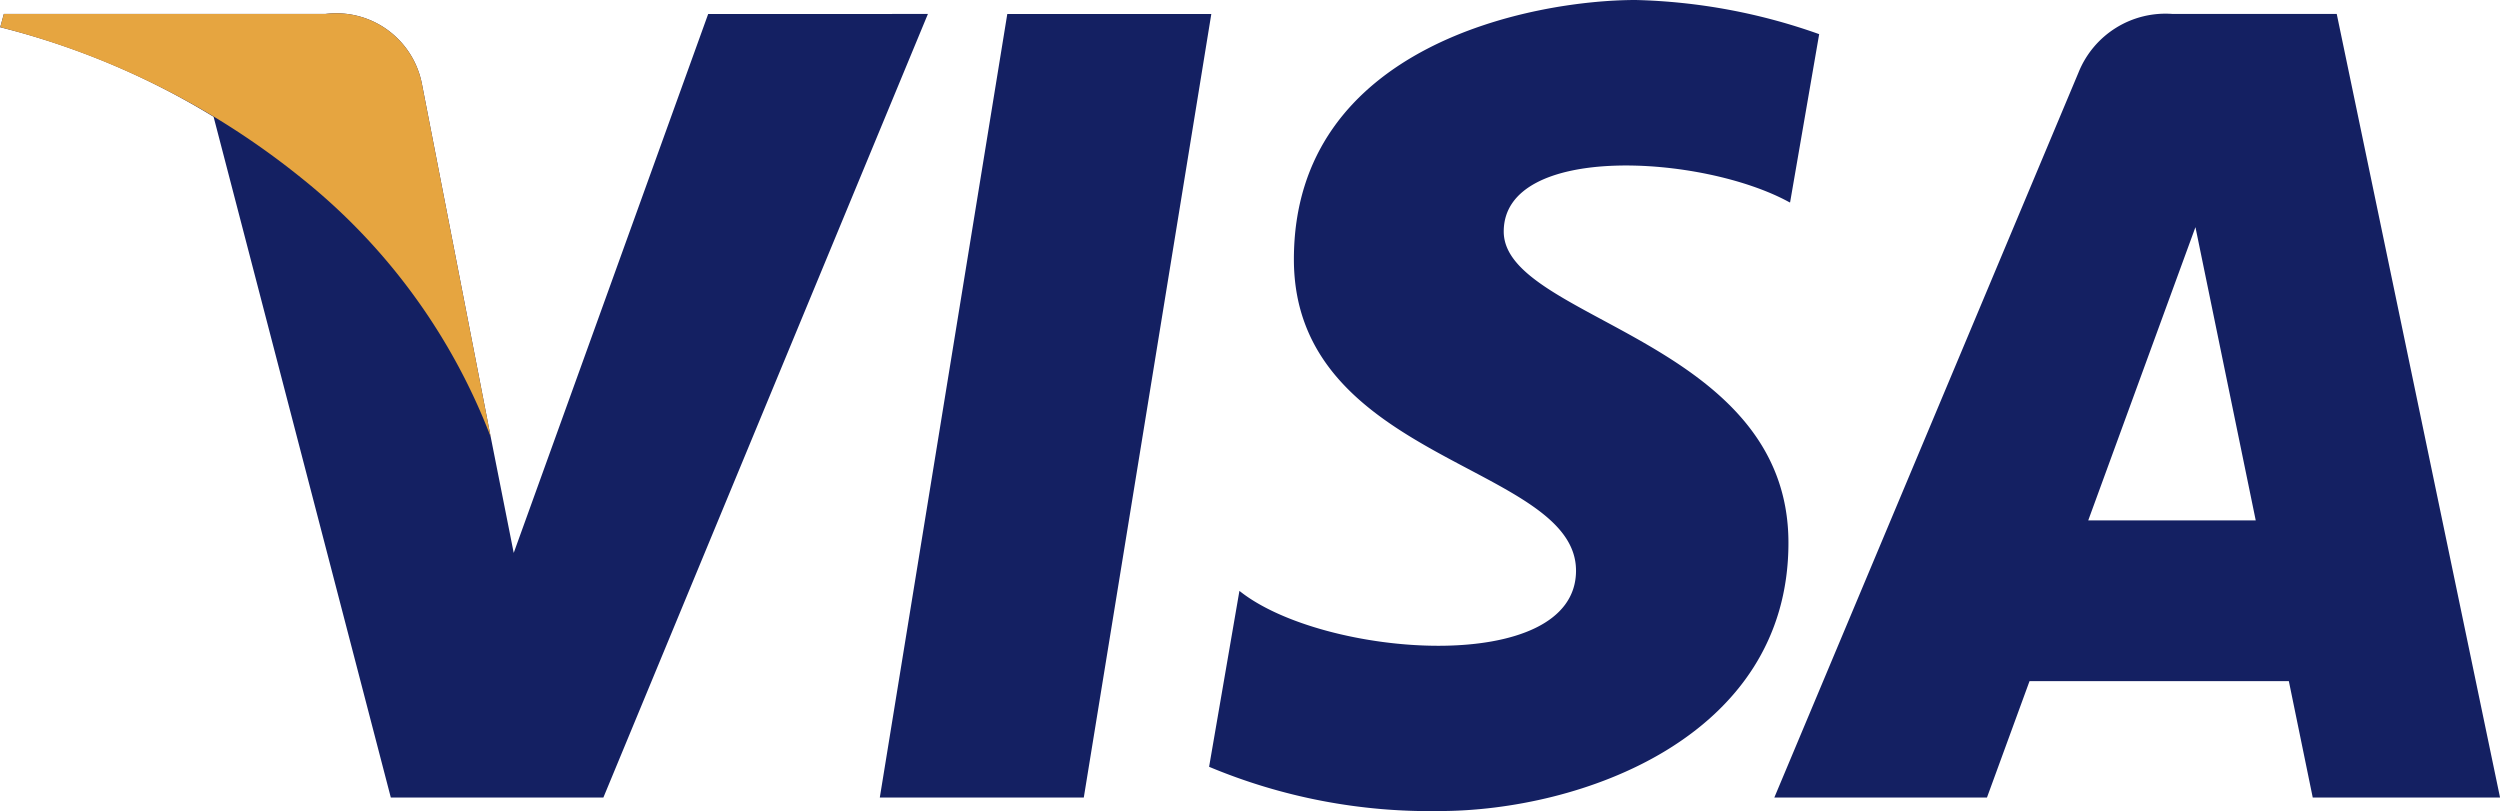 <svg xmlns="http://www.w3.org/2000/svg" width="68.754" height="22.305" viewBox="0 0 68.754 22.305">
  <g id="Group_4107" data-name="Group 4107" transform="translate(-1162.194 -7746.941)">
    <g id="Group_1944" data-name="Group 1944">
      <path id="Path_2207" data-name="Path 2207" d="M1192,7768.874h-5.61l3.506-21.548h5.611Zm-10.33-21.548-5.348,14.821-.633-3.191h0l-1.888-9.691a2.4,2.4,0,0,0-2.661-1.94H1162.3l-.1.365a20.963,20.963,0,0,1,5.868,2.463l4.874,18.721h5.846l8.925-21.549Zm44.128,21.548h5.151l-4.491-21.549h-4.51a2.578,2.578,0,0,0-2.59,1.606l-8.367,19.943h5.848l1.17-3.2h7.132l.657,3.2Zm-6.174-7.622,2.948-8.064,1.658,8.064Zm-8.2-8.744.8-4.628a16.2,16.2,0,0,0-5.046-.939c-2.784,0-9.4,1.217-9.4,7.133,0,5.567,7.759,5.637,7.759,8.561s-6.96,2.4-9.257.556l-.834,4.838a15.717,15.717,0,0,0,6.333,1.217c3.828,0,9.6-1.982,9.6-7.377,0-5.6-7.83-6.125-7.83-8.561s5.465-2.123,7.865-.8Z" fill="#142062"/>
    </g>
    <path id="Path_2208" data-name="Path 2208" d="M1175.689,7758.956l-1.888-9.691a2.4,2.4,0,0,0-2.661-1.94H1162.3l-.1.365a21.74,21.74,0,0,1,8.326,4.181A16.8,16.8,0,0,1,1175.689,7758.956Z" fill="#e6a540"/>
  </g>
</svg>
